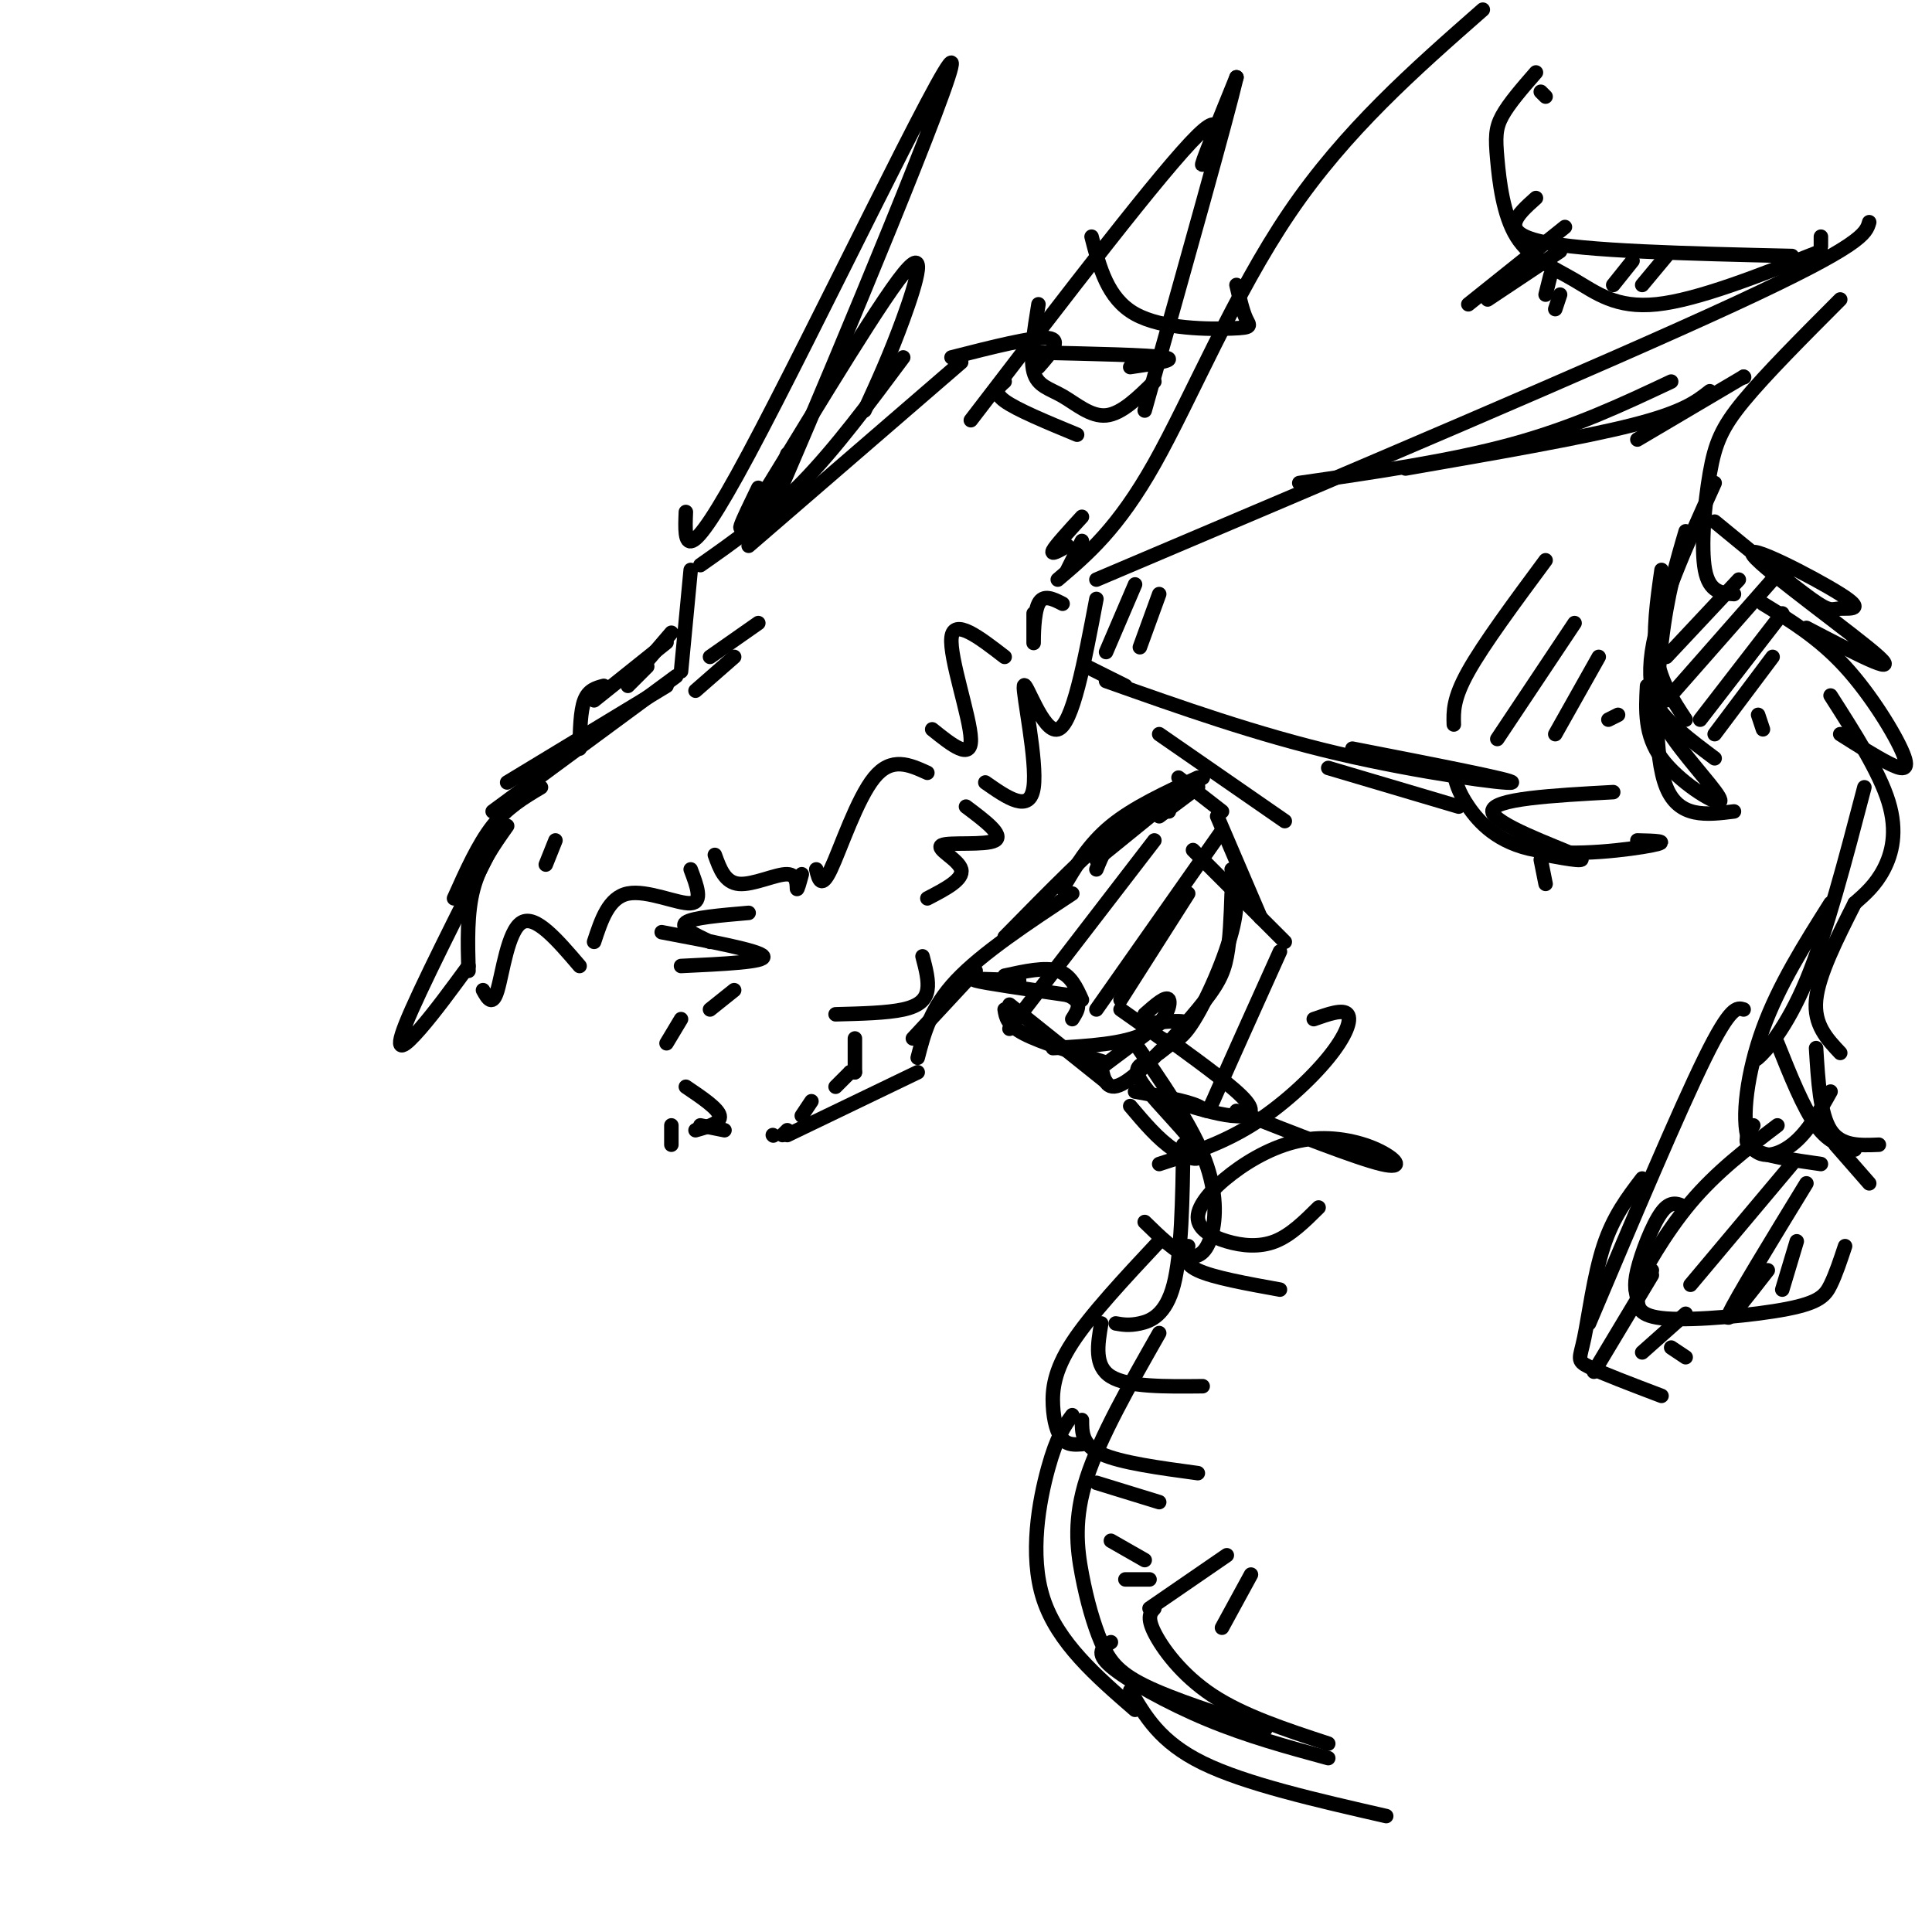 <svg viewBox='0 0 400 400' version='1.1' xmlns='http://www.w3.org/2000/svg' xmlns:xlink='http://www.w3.org/1999/xlink'><g fill='none' stroke='rgb(0,0,0)' stroke-width='3' stroke-linecap='round' stroke-linejoin='round'><path d='M199,75c0.000,0.000 -44.000,38.000 -44,38'/><path d='M187,74c-7.000,9.417 -14.000,18.833 -21,26c-7.000,7.167 -14.000,12.083 -21,17'/><path d='M143,118c0.000,0.000 -2.000,21.000 -2,21'/><path d='M138,142c0.000,0.000 -33.000,20.000 -33,20'/><path d='M140,140c0.000,0.000 -38.000,28.000 -38,28'/><path d='M112,163c-3.500,2.083 -7.000,4.167 -10,8c-3.000,3.833 -5.500,9.417 -8,15'/><path d='M103,173c-8.133,16.067 -16.267,32.133 -19,39c-2.733,6.867 -0.067,4.533 3,1c3.067,-3.533 6.533,-8.267 10,-13'/><path d='M100,205c0.978,1.756 1.956,3.511 3,0c1.044,-3.511 2.156,-12.289 5,-14c2.844,-1.711 7.422,3.644 12,9'/><path d='M123,195c1.511,-4.600 3.022,-9.200 7,-10c3.978,-0.800 10.422,2.200 13,2c2.578,-0.200 1.289,-3.600 0,-7'/><path d='M148,177c1.036,2.869 2.071,5.738 5,6c2.929,0.262 7.750,-2.083 10,-2c2.250,0.083 1.929,2.595 2,3c0.071,0.405 0.536,-1.298 1,-3'/><path d='M169,180c0.511,2.089 1.022,4.178 3,0c1.978,-4.178 5.422,-14.622 9,-19c3.578,-4.378 7.289,-2.689 11,-1'/><path d='M193,151c4.067,3.267 8.133,6.533 8,2c-0.133,-4.533 -4.467,-16.867 -4,-21c0.467,-4.133 5.733,-0.067 11,4'/><path d='M214,127c0.000,3.422 0.000,6.844 0,6c0.000,-0.844 0.000,-5.956 1,-8c1.000,-2.044 3.000,-1.022 5,0'/><path d='M227,124c-2.470,13.060 -4.940,26.119 -8,27c-3.060,0.881 -6.708,-10.417 -7,-9c-0.292,1.417 2.774,15.548 2,21c-0.774,5.452 -5.387,2.226 -10,-1'/><path d='M200,167c3.940,2.958 7.881,5.917 6,7c-1.881,1.083 -9.583,0.292 -11,1c-1.417,0.708 3.452,2.917 4,5c0.548,2.083 -3.226,4.042 -7,6'/><path d='M137,193c10.167,1.917 20.333,3.833 21,5c0.667,1.167 -8.167,1.583 -17,2'/><path d='M152,205c0.000,0.000 -5.000,4.000 -5,4'/><path d='M141,211c0.000,0.000 -3.000,5.000 -3,5'/><path d='M191,198c0.667,2.533 1.333,5.067 1,7c-0.333,1.933 -1.667,3.267 -5,4c-3.333,0.733 -8.667,0.867 -14,1'/><path d='M177,215c0.000,0.000 0.000,7.000 0,7'/><path d='M177,222c0.000,0.000 -1.000,0.000 -1,0'/><path d='M176,222c0.000,0.000 -3.000,3.000 -3,3'/><path d='M168,228c0.000,0.000 -2.000,3.000 -2,3'/><path d='M163,234c0.000,0.000 -1.000,1.000 -1,1'/><path d='M160,235c0.000,0.000 0.100,0.100 0.1,0.1'/><path d='M142,225c3.333,2.250 6.667,4.500 7,6c0.333,1.500 -2.333,2.250 -5,3'/><path d='M139,237c0.000,0.000 0.000,-4.000 0,-4'/><path d='M115,174c0.000,0.000 -2.000,5.000 -2,5'/><path d='M105,171c-2.833,4.000 -5.667,8.000 -7,13c-1.333,5.000 -1.167,11.000 -1,17'/><path d='M219,120c6.222,-5.289 12.444,-10.578 20,-24c7.556,-13.422 16.444,-34.978 28,-52c11.556,-17.022 25.778,-29.511 40,-42'/><path d='M227,120c52.667,-22.333 105.333,-44.667 132,-57c26.667,-12.333 27.333,-14.667 28,-17'/><path d='M320,20c0.000,0.000 -1.000,-1.000 -1,-1'/><path d='M318,15c-2.800,3.212 -5.599,6.425 -7,9c-1.401,2.575 -1.403,4.513 -1,9c0.403,4.487 1.211,11.522 4,16c2.789,4.478 7.559,6.398 12,9c4.441,2.602 8.555,5.886 17,5c8.445,-0.886 21.223,-5.943 34,-11'/><path d='M377,51c0.000,0.000 0.000,-2.000 0,-2'/><path d='M318,41c-3.917,3.500 -7.833,7.000 1,9c8.833,2.000 30.417,2.500 52,3'/><path d='M381,62c-7.726,7.744 -15.452,15.488 -20,21c-4.548,5.512 -5.917,8.792 -7,15c-1.083,6.208 -1.881,15.345 -1,20c0.881,4.655 3.440,4.827 6,5'/><path d='M344,118c-0.917,6.417 -1.833,12.833 -1,18c0.833,5.167 3.417,9.083 6,13'/><path d='M229,141c15.533,5.511 31.067,11.022 48,15c16.933,3.978 35.267,6.422 36,6c0.733,-0.422 -16.133,-3.711 -33,-7'/><path d='M275,159c0.000,0.000 27.000,8.000 27,8'/><path d='M139,131c0.000,0.000 -6.000,7.000 -6,7'/><path d='M138,133c0.000,0.000 -15.000,12.000 -15,12'/><path d='M125,142c-1.583,0.417 -3.167,0.833 -4,3c-0.833,2.167 -0.917,6.083 -1,10'/><path d='M134,138c0.000,0.000 -4.000,4.000 -4,4'/><path d='M240,152c0.000,0.000 26.000,18.000 26,18'/><path d='M244,161c0.000,0.000 9.000,7.000 9,7'/><path d='M197,74c8.500,-2.167 17.000,-4.333 20,-4c3.000,0.333 0.500,3.167 -2,6'/><path d='M215,73c11.417,0.250 22.833,0.500 26,1c3.167,0.500 -1.917,1.250 -7,2'/><path d='M142,106c-0.268,6.643 -0.536,13.286 13,-12c13.536,-25.286 40.875,-82.500 42,-81c1.125,1.500 -23.964,61.714 -34,85c-10.036,23.286 -5.018,9.643 0,-4'/><path d='M201,87c19.889,-25.978 39.778,-51.956 47,-59c7.222,-7.044 1.778,4.844 1,6c-0.778,1.156 3.111,-8.422 7,-18'/><path d='M256,16c-2.000,8.500 -10.500,38.750 -19,69'/><path d='M226,49c1.643,6.405 3.286,12.810 9,16c5.714,3.190 15.500,3.167 20,3c4.500,-0.167 3.714,-0.476 3,-2c-0.714,-1.524 -1.357,-4.262 -2,-7'/><path d='M215,63c-0.893,5.512 -1.786,11.024 -1,14c0.786,2.976 3.250,3.417 6,5c2.750,1.583 5.786,4.310 9,4c3.214,-0.310 6.607,-3.655 10,-7'/><path d='M208,79c-1.250,1.083 -2.500,2.167 0,4c2.500,1.833 8.750,4.417 15,7'/><path d='M157,101c-3.202,6.595 -6.405,13.190 0,3c6.405,-10.190 22.417,-37.167 29,-46c6.583,-8.833 3.738,0.476 1,8c-2.738,7.524 -5.369,13.262 -8,19'/><path d='M334,164c-12.578,0.689 -25.156,1.378 -25,4c0.156,2.622 13.044,7.178 17,9c3.956,1.822 -1.022,0.911 -6,0'/><path d='M319,178c0.000,0.000 1.000,5.000 1,5'/><path d='M163,235c0.000,0.000 27.000,-13.000 27,-13'/><path d='M190,219c1.333,-5.167 2.667,-10.333 8,-16c5.333,-5.667 14.667,-11.833 24,-18'/><path d='M220,184c2.667,-4.583 5.333,-9.167 10,-13c4.667,-3.833 11.333,-6.917 18,-10'/><path d='M249,161c0.000,0.000 -2.000,1.000 -2,1'/><path d='M208,202c4.167,-0.917 8.333,-1.833 11,-1c2.667,0.833 3.833,3.417 5,6'/><path d='M209,208c0.000,0.000 20.000,16.000 20,16'/><path d='M228,221c0.000,0.000 12.000,-9.000 12,-9'/><path d='M208,209c0.250,1.583 0.500,3.167 4,5c3.500,1.833 10.250,3.917 17,6'/><path d='M218,217c7.356,-0.422 14.711,-0.844 19,-3c4.289,-2.156 5.511,-6.044 5,-7c-0.511,-0.956 -2.756,1.022 -5,3'/><path d='M237,212c4.250,-0.500 8.500,-1.000 9,0c0.500,1.000 -2.750,3.500 -6,6'/><path d='M243,216c6.400,4.667 12.800,9.333 15,12c2.200,2.667 0.200,3.333 -3,3c-3.200,-0.333 -7.600,-1.667 -12,-3'/><path d='M237,220c-1.339,0.696 -2.679,1.393 0,5c2.679,3.607 9.375,10.125 11,13c1.625,2.875 -1.821,2.107 -5,0c-3.179,-2.107 -6.089,-5.554 -9,-9'/><path d='M235,216c5.595,8.101 11.190,16.202 14,23c2.810,6.798 2.833,12.292 2,16c-0.833,3.708 -2.524,5.631 -5,5c-2.476,-0.631 -5.738,-3.815 -9,-7'/><path d='M245,237c-0.178,11.356 -0.356,22.711 -2,29c-1.644,6.289 -4.756,7.511 -7,8c-2.244,0.489 -3.622,0.244 -5,0'/><path d='M240,257c-7.119,7.607 -14.238,15.214 -18,21c-3.762,5.786 -4.167,9.750 -4,13c0.167,3.250 0.905,5.786 2,7c1.095,1.214 2.548,1.107 4,1'/><path d='M222,293c-1.578,2.156 -3.156,4.311 -5,11c-1.844,6.689 -3.956,17.911 -1,27c2.956,9.089 10.978,16.044 19,23'/><path d='M355,108c7.982,6.557 15.963,13.115 20,16c4.037,2.885 4.129,2.099 6,2c1.871,-0.099 5.522,0.489 0,-3c-5.522,-3.489 -20.218,-11.055 -18,-8c2.218,3.055 21.348,16.730 26,21c4.652,4.270 -5.174,-0.865 -15,-6'/><path d='M365,125c5.798,3.554 11.595,7.107 17,13c5.405,5.893 10.417,14.125 12,18c1.583,3.875 -0.262,3.393 -3,2c-2.738,-1.393 -6.369,-3.696 -10,-6'/><path d='M379,144c5.044,7.889 10.089,15.778 12,22c1.911,6.222 0.689,10.778 -1,14c-1.689,3.222 -3.844,5.111 -6,7'/><path d='M386,163c-3.933,15.044 -7.867,30.089 -12,40c-4.133,9.911 -8.467,14.689 -10,16c-1.533,1.311 -0.267,-0.844 1,-3'/><path d='M379,187c-5.357,8.482 -10.714,16.964 -14,26c-3.286,9.036 -4.500,18.625 -3,23c1.500,4.375 5.714,3.536 9,1c3.286,-2.536 5.643,-6.768 8,-11'/><path d='M368,216c2.667,6.667 5.333,13.333 8,17c2.667,3.667 5.333,4.333 8,5'/><path d='M363,233c-1.167,1.833 -2.333,3.667 0,5c2.333,1.333 8.167,2.167 14,3'/><path d='M240,276c-6.137,10.781 -12.274,21.563 -15,30c-2.726,8.437 -2.040,14.530 -1,20c1.040,5.470 2.434,10.319 4,14c1.566,3.681 3.305,6.195 9,9c5.695,2.805 15.348,5.903 25,9'/><path d='M239,333c-0.800,0.889 -1.600,1.778 0,5c1.600,3.222 5.600,8.778 12,13c6.400,4.222 15.200,7.111 24,10'/><path d='M232,209c2.435,1.708 4.869,3.417 7,5c2.131,1.583 3.958,3.042 7,-1c3.042,-4.042 7.298,-13.583 9,-20c1.702,-6.417 0.851,-9.708 0,-13'/><path d='M255,185c-0.161,4.714 -0.321,9.429 -1,13c-0.679,3.571 -1.875,6.000 -6,11c-4.125,5.000 -11.179,12.571 -15,15c-3.821,2.429 -4.411,-0.286 -5,-3'/><path d='M265,197c-5.333,11.844 -10.667,23.689 -13,29c-2.333,5.311 -1.667,4.089 -4,3c-2.333,-1.089 -7.667,-2.044 -13,-3'/><path d='M272,211c3.048,-1.071 6.095,-2.143 7,-1c0.905,1.143 -0.333,4.500 -4,9c-3.667,4.500 -9.762,10.143 -16,14c-6.238,3.857 -12.619,5.929 -19,8'/><path d='M256,230c12.442,4.888 24.884,9.776 30,11c5.116,1.224 2.906,-1.217 -1,-3c-3.906,-1.783 -9.507,-2.907 -15,-2c-5.493,0.907 -10.878,3.845 -15,7c-4.122,3.155 -6.981,6.526 -7,9c-0.019,2.474 2.803,4.051 6,5c3.197,0.949 6.771,1.271 10,0c3.229,-1.271 6.115,-4.136 9,-7'/><path d='M246,258c-0.583,1.750 -1.167,3.500 2,5c3.167,1.500 10.083,2.750 17,4'/><path d='M228,274c-0.750,4.417 -1.500,8.833 2,11c3.500,2.167 11.250,2.083 19,2'/><path d='M224,294c0.000,2.583 0.000,5.167 4,7c4.000,1.833 12.000,2.917 20,4'/><path d='M227,307c0.000,0.000 13.000,4.000 13,4'/><path d='M230,319c0.000,0.000 7.000,4.000 7,4'/><path d='M233,327c0.000,0.000 5.000,0.000 5,0'/><path d='M238,333c0.000,0.000 16.000,-11.000 16,-11'/><path d='M259,326c0.000,0.000 -6.000,11.000 -6,11'/><path d='M361,209c-1.333,-0.417 -2.667,-0.833 -8,10c-5.333,10.833 -14.667,32.917 -24,55'/><path d='M349,250c-1.546,-0.789 -3.092,-1.578 -5,1c-1.908,2.578 -4.177,8.524 -5,12c-0.823,3.476 -0.201,4.481 0,6c0.201,1.519 -0.018,3.551 6,4c6.018,0.449 18.274,-0.687 25,-2c6.726,-1.313 7.922,-2.804 9,-5c1.078,-2.196 2.039,-5.098 3,-8'/><path d='M368,233c-6.311,4.800 -12.622,9.600 -18,16c-5.378,6.400 -9.822,14.400 -11,17c-1.178,2.600 0.911,-0.200 3,-3'/><path d='M371,241c0.000,0.000 -21.000,25.000 -21,25'/><path d='M374,245c-7.333,12.000 -14.667,24.000 -16,27c-1.333,3.000 3.333,-3.000 8,-9'/><path d='M372,257c0.000,0.000 -3.000,10.000 -3,10'/><path d='M301,160c0.417,1.917 0.833,3.833 3,7c2.167,3.167 6.083,7.583 14,9c7.917,1.417 19.833,-0.167 24,-1c4.167,-0.833 0.583,-0.917 -3,-1'/><path d='M320,116c-6.417,8.667 -12.833,17.333 -16,23c-3.167,5.667 -3.083,8.333 -3,11'/><path d='M326,129c0.000,0.000 -16.000,24.000 -16,24'/><path d='M331,136c0.000,0.000 -9.000,16.000 -9,16'/><path d='M335,148c0.000,0.000 -2.000,1.000 -2,1'/><path d='M343,136c-1.000,3.250 -2.000,6.500 0,10c2.000,3.500 7.000,7.250 12,11'/><path d='M341,142c-0.265,5.091 -0.530,10.182 3,15c3.530,4.818 10.853,9.364 12,9c1.147,-0.364 -3.884,-5.636 -8,-11c-4.116,-5.364 -7.319,-10.818 -6,-20c1.319,-9.182 7.159,-22.091 13,-35'/><path d='M349,110c-1.911,6.489 -3.822,12.978 -5,23c-1.178,10.022 -1.622,23.578 1,30c2.622,6.422 8.311,5.711 14,5'/><path d='M360,120c0.000,0.000 -15.000,16.000 -15,16'/><path d='M367,120c0.000,0.000 -22.000,25.000 -22,25'/><path d='M369,127c0.000,0.000 -17.000,22.000 -17,22'/><path d='M367,136c0.000,0.000 -12.000,16.000 -12,16'/><path d='M364,148c0.000,0.000 1.000,3.000 1,3'/><path d='M224,107c-2.750,3.000 -5.500,6.000 -6,7c-0.500,1.000 1.250,0.000 3,-1'/><path d='M224,112c0.000,0.000 -3.000,6.000 -3,6'/><path d='M225,138c0.000,0.000 8.000,4.000 8,4'/><path d='M235,121c0.000,0.000 -6.000,14.000 -6,14'/><path d='M240,123c0.000,0.000 -4.000,11.000 -4,11'/><path d='M269,100c15.583,-2.250 31.167,-4.500 44,-8c12.833,-3.500 22.917,-8.250 33,-13'/><path d='M291,97c18.250,-3.167 36.500,-6.333 47,-9c10.500,-2.667 13.250,-4.833 16,-7'/><path d='M339,91c0.000,0.000 22.000,-13.000 22,-13'/><path d='M361,78c0.000,0.000 0.100,0.100 0.1,0.1'/><path d='M324,47c0.000,0.000 -20.000,16.000 -20,16'/><path d='M323,52c0.000,0.000 -15.000,10.000 -15,10'/><path d='M321,57c0.000,0.000 -1.000,4.000 -1,4'/><path d='M323,61c0.000,0.000 -1.000,3.000 -1,3'/><path d='M338,54c0.000,0.000 -4.000,5.000 -4,5'/><path d='M345,53c0.000,0.000 -5.000,6.000 -5,6'/><path d='M384,187c-3.750,7.417 -7.500,14.833 -8,20c-0.500,5.167 2.250,8.083 5,11'/><path d='M376,217c0.417,6.833 0.833,13.667 3,17c2.167,3.333 6.083,3.167 10,3'/><path d='M380,237c0.000,0.000 7.000,8.000 7,8'/><path d='M230,340c-1.667,1.067 -3.333,2.133 0,5c3.333,2.867 11.667,7.533 20,11c8.333,3.467 16.667,5.733 25,8'/><path d='M234,350c3.083,5.333 6.167,10.667 15,15c8.833,4.333 23.417,7.667 38,11'/><path d='M340,244c-2.988,3.911 -5.976,7.821 -8,14c-2.024,6.179 -3.083,14.625 -4,19c-0.917,4.375 -1.690,4.679 1,6c2.690,1.321 8.845,3.661 15,6'/><path d='M342,264c0.000,0.000 -12.000,20.000 -12,20'/><path d='M349,272c0.000,0.000 -9.000,8.000 -9,8'/><path d='M346,279c0.000,0.000 3.000,2.000 3,2'/><path d='M252,169c0.000,0.000 9.000,21.000 9,21'/><path d='M261,190c0.000,0.000 0.100,0.100 0.1,0.1'/><path d='M247,176c0.000,0.000 19.000,19.000 19,19'/><path d='M242,168c-2.167,-0.667 -4.333,-1.333 -10,3c-5.667,4.333 -14.833,13.667 -24,23'/><path d='M202,201c0.000,0.000 -13.000,14.000 -13,14'/><path d='M145,233c0.000,0.000 5.000,1.000 5,1'/><path d='M147,195c-3.167,-1.500 -6.333,-3.000 -5,-4c1.333,-1.000 7.167,-1.500 13,-2'/><path d='M240,169c0.000,0.000 8.000,-6.000 8,-6'/><path d='M248,163c0.000,0.000 0.000,-1.000 0,-1'/><path d='M249,161c-6.167,3.417 -12.333,6.833 -16,10c-3.667,3.167 -4.833,6.083 -6,9'/><path d='M243,165c0.000,0.000 -16.000,13.000 -16,13'/><path d='M239,174c0.000,0.000 -30.000,39.000 -30,39'/><path d='M253,172c0.000,0.000 -26.000,37.000 -26,37'/><path d='M246,185c0.000,0.000 -14.000,22.000 -14,22'/><path d='M211,203c-5.333,-0.250 -10.667,-0.500 -9,0c1.667,0.500 10.333,1.750 19,3'/><path d='M221,206c3.333,1.333 2.167,3.167 1,5'/><path d='M147,136c0.000,0.000 10.000,-7.000 10,-7'/><path d='M152,136c0.000,0.000 -8.000,7.000 -8,7'/></g>
</svg>